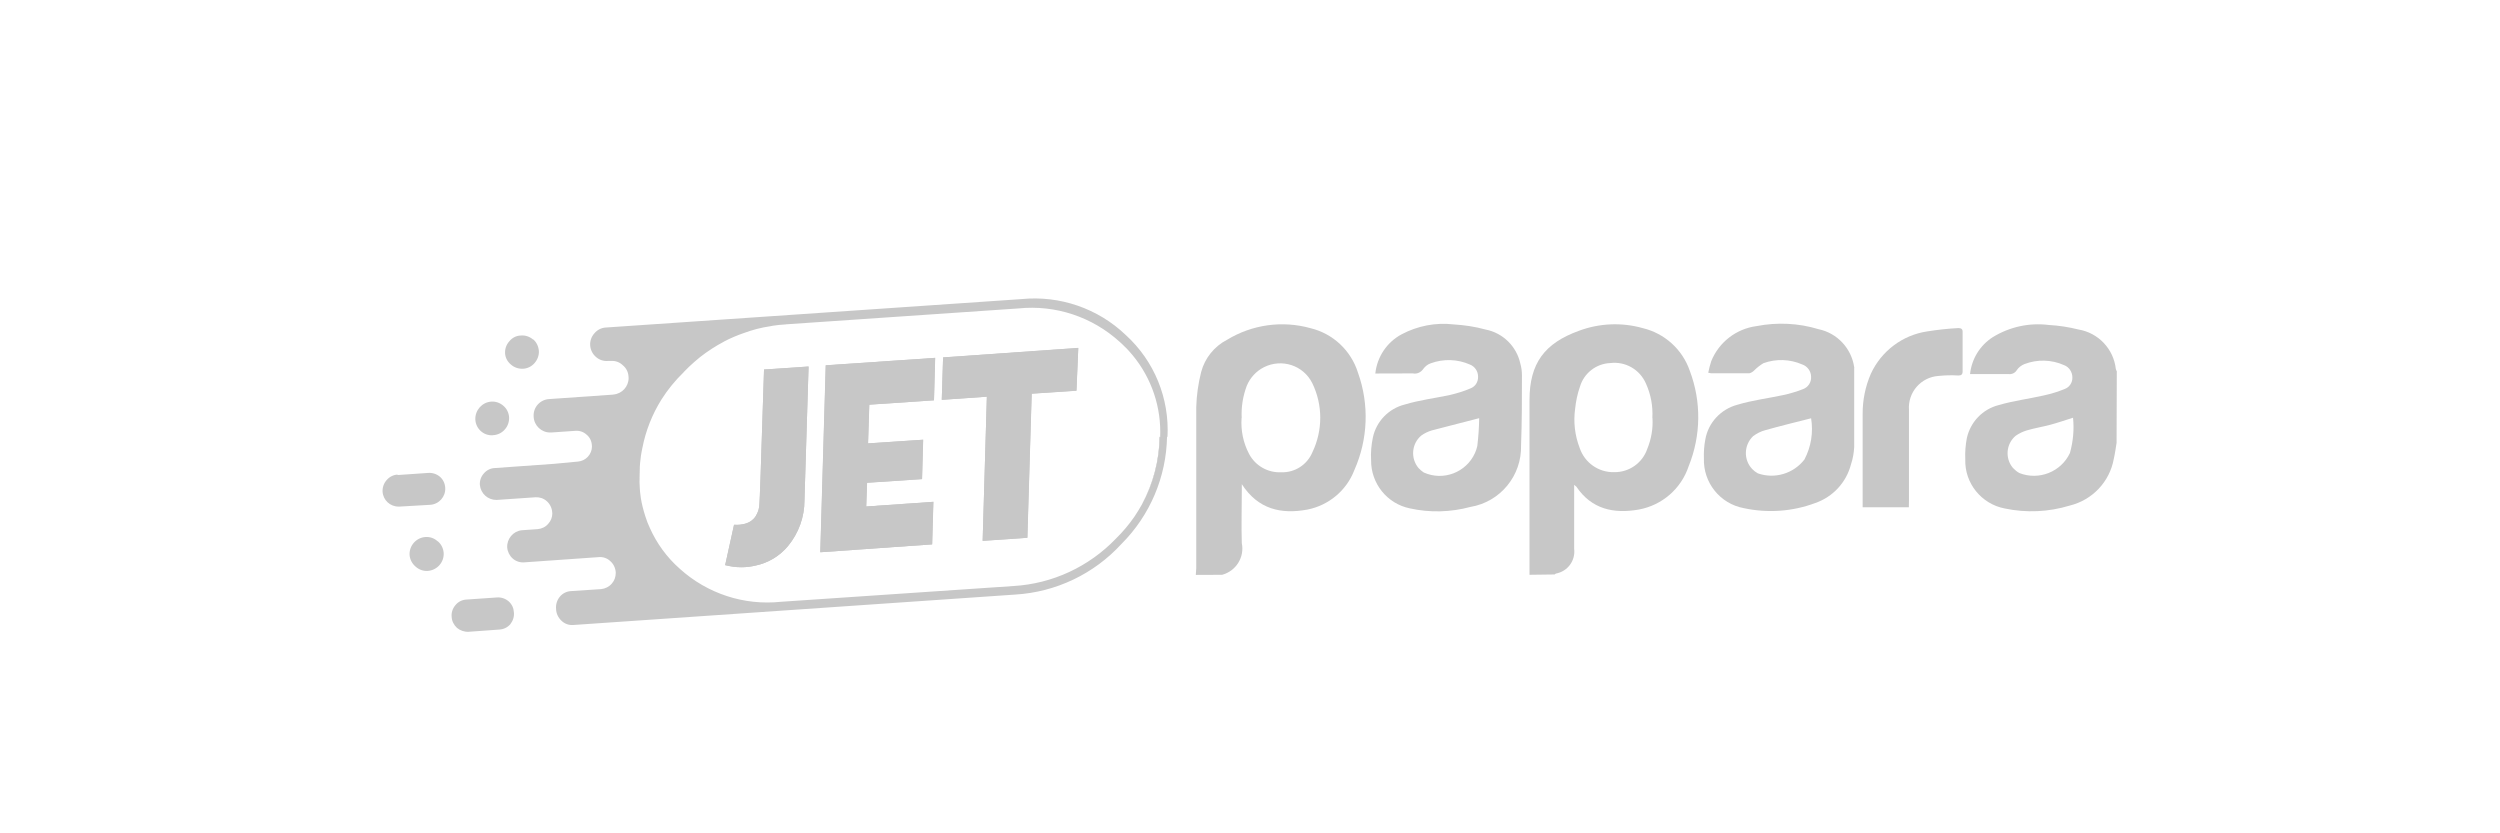 <?xml version="1.0" encoding="utf-8"?>
<!-- Generator: Adobe Illustrator 25.1.0, SVG Export Plug-In . SVG Version: 6.00 Build 0)  -->
<svg version="1.1" id="Layer_1" xmlns="http://www.w3.org/2000/svg" xmlns:xlink="http://www.w3.org/1999/xlink" x="0px" y="0px"
	 viewBox="0 0 300 100" style="enable-background:new 0 0 300 100;" xml:space="preserve">
<style type="text/css">
	.st0{fill:#1C1D20;}
	.st1{fill:#C7C7C7;}
	.st2{enable-background:new    ;}
	.st3{fill-rule:evenodd;clip-rule:evenodd;fill:#C7C7C7;}
	.st4{fill:#FF761A;}
	.st5{fill:#51443B;}
	.st6{fill:#FFD41D;}
	.st7{fill:#ABABAB;}
	.st8{fill:none;stroke:#C7C7C7;}
	.st9{fill:#5E5E5E;}
	.st10{fill:#BBBBBB;}
	.st11{fill:#8B8B8B;}
	.st12{fill:#BEBEBE;}
	.st13{fill:#7D7D7D;}
	.st14{fill:#A5A5A5;}
	.st15{fill:#868686;}
	.st16{fill:#6B6B6B;}
	.st17{fill:#565656;}
	.st18{fill:#858585;}
	.st19{fill:#939393;}
	.st20{fill:#747474;}
	.st21{fill:#A8A8A8;}
	.st22{fill:#818181;}
	.st23{fill:#646464;}
	.st24{fill:#555555;}
	.st25{fill:#696969;}
	.st26{fill:#8A8A8A;}
	.st27{fill:#5C5C5C;}
	.st28{fill:#5D5D5D;}
	.st29{fill:#FFFFFF;}
</style>
<g id="g10" transform="matrix(1.333,0,0,-1.333,0,25.413)">
	<g id="g12" transform="scale(0.1)">
		<path id="path14" class="st1" d="M394.2-296.7l-0.3,0.1c-3,2.8-7,4.1-11,3.8c-8.3-0.6-14.6-7.8-14.2-16.1
			c0.3-4.1,2.3-7.9,5.5-10.6c3-2.7,7-4.1,10.9-3.8c8.4,0.6,14.8,7.8,14.3,16.2C399.1-303.1,397.3-299.3,394.2-296.7z M462.6-360.4
			c-0.2,3.7-1.8,7.1-4.7,9.7c-2.9,2.5-6.7,3.8-10.6,3.5l-27.5-1.9c-3.8-0.2-7.4-2-9.8-5c-2.5-2.9-3.8-6.7-3.4-10.5
			c0.1-3.8,2-7.4,4.8-10c2.9-2.4,6.7-3.7,10.5-3.5l27.6,2c3.8,0.2,7.4,1.9,9.9,4.8C461.8-368.2,463.1-364.3,462.6-360.4z M396-238.5
			c-3,2.5-6.8,3.7-10.6,3.4l-27.5-1.9v0.4c-3.8-0.2-7.3-2-9.8-4.9c-2.6-2.9-3.9-6.7-3.7-10.5c0.5-7.6,6.8-13.4,14.3-13.4h1l27.7,1.6
			c7.9,0.6,13.9,7.4,13.4,15.3C400.6-244.6,398.9-241,396-238.5z M453.1-174.6c-3,2.6-6.9,4-10.9,3.7c-8.3-0.6-14.6-7.8-14.3-16.1
			c0.4-8.2,7.3-14.6,15.5-14.2c0.2,0,0.4,0.1,0.6,0.1c4,0.2,7.9,2.1,10.5,5.2c2.7,3,4,7,3.8,11C458-180.9,456.2-177.2,453.1-174.6z
			 M479.8-114.7l0.2-0.4c-3.1,2.7-7.1,4.1-11.2,3.7c-4-0.1-7.7-2-10.3-5.2c-2.8-3.1-4.1-7.1-3.8-11.1c0.3-3.8,2.2-7.3,5.2-9.8
			c3-2.7,7-4,11-3.8c4,0.2,7.8,2.1,10.4,5.2c2.6,3,4.1,7,3.8,11C484.7-121,482.9-117.2,479.8-114.7z M1013.4-110.9
			c-25,23.9-59.3,35.7-93.7,32.3l-374.3-25.6c-4-0.2-7.7-2.1-10.3-5.2c-2.7-3-4.1-7-3.8-11c0.3-4,2.2-7.7,5.2-10.3
			c2.9-2.6,6.8-3.9,10.6-3.6h3.1c3.8,0.3,7.6-1.1,10.4-3.8c3.1-2.5,5-6.2,5.2-10.2c0-0.4,0.1-0.8,0.1-1.3c0-7.7-5.9-14.2-13.6-14.9
			c-0.2,0-0.3,0-0.4-0.1l-57.4-4c-8.2-0.4-14.6-7.3-14.1-15.6v-0.3c0.4-8,7-14.2,14.8-14.2h1.1l21.7,1.5c3.7,0.3,7.3-0.9,10-3.4
			c2.9-2.3,4.6-5.8,4.8-9.5c0-0.4,0.1-0.7,0.1-1.1c0-7.1-5.5-13.1-12.7-13.7H520l-21.2-2l-53.3-3.8c-3.8-0.1-7.4-1.9-9.9-4.8
			c-2.6-2.9-3.9-6.6-3.6-10.5c0.8-7.7,7.2-13.4,14.8-13.4h0.4l34.9,2.4c3.7,0.2,7.3-1,10.1-3.5c2.9-2.6,4.7-6.2,4.9-10.1
			c0-0.4,0.1-0.7,0.1-1c0-3.4-1.3-6.7-3.6-9.2c-2.4-2.9-5.9-4.6-9.6-4.9l-14.4-1c-7.7-0.9-13.4-7.7-13-15.5c0.3-3.8,2.1-7.4,4.9-9.9
			c2.9-2.6,6.7-3.8,10.5-3.5l66.9,4.7c3.8,0.4,7.7-0.9,10.5-3.6c2.9-2.5,4.6-6.1,4.9-10v-0.8c0-3.4-1.2-6.8-3.5-9.4
			c-2.5-2.9-5.9-4.6-9.7-5l-27.4-1.8c-3.8-0.3-7.3-2.1-9.7-5c-2.6-3.1-3.8-7.1-3.4-11.2c0.1-4,2-7.8,4.9-10.5
			c2.8-2.7,6.6-4.1,10.5-3.8l398,27.4c36.6,2.2,70.9,18.6,95.6,45.6c25.7,25.7,40.4,60.4,41,96.7l0.4-0.6
			C1052.9-167.9,1039.1-134.3,1013.4-110.9z M1044.4-203.1L1044.4-203.1l-0.4,0.7c-0.3-21.6-5.9-42.6-16.1-61.2
			c-2.1-3.8-4.3-7.3-6.7-10.9c-4.8-7-10.4-13.6-16.5-19.6c-24.3-25.4-57.2-40.7-92.2-42.8L703-351.1c-33.1-3.5-66.2,7.3-91,29.7
			c-11.7,10.3-20.8,22.9-27,36.8c-1.6,3.3-2.9,6.8-4,10.3c0,0.2,0,0.2-0.1,0.3c-1.7,5.3-3.1,10.7-4,16.2c-0.3,1.9-0.5,3.8-0.7,5.7
			c-0.3,2.9-0.4,5.9-0.5,8.8c-0.1,2.5-0.1,5.1,0.1,7.6c0,2.2,0.1,4.3,0.2,6.4c0.1,2.1,0.3,4.2,0.6,6.4c0.2,2.2,0.5,4.3,0.9,6.4
			c0.2,1.3,0.5,2.7,0.8,4c3,15.4,8.8,30.1,17.1,43.4c5.6,8.9,12.4,17.2,20.1,24.7v0.1c1.5,1.6,3.1,3.1,4.6,4.6
			c3.2,3.1,6.5,5.9,9.8,8.6c0,0,0.1,0,0.1,0.1c3.4,2.7,6.9,5.2,10.5,7.5l0.1,0.1c3.6,2.3,7.3,4.5,11.1,6.5c0.1,0,0.1,0.1,0.1,0.1
			c5.7,3,11.6,5.5,17.7,7.6c7.8,2.9,15.8,5,24.1,6.2c0.7,0.2,1.3,0.2,2,0.4c3.8,0.6,7.7,1,11.6,1.2c0.1,0.1,0.4,0.1,0.5,0.1
			l209.2,14.3c33.3,3.4,66.4-7.6,91.2-30.2c1.4-1.3,2.9-2.6,4.2-4c1.4-1.3,2.8-2.7,4-4.1c18.1-19.9,28.2-45.8,28.2-72.9
			C1044.5-199.9,1044.5-201.5,1044.4-203.1z"/>
		<path class="st1" d="M575.7-235.7c-0.1-2.6-0.1-5.1-0.1-7.6c0,1-0.2,2-0.2,3c0,1.7,0.1,3.3,0.2,5c0,2,0.2,4,0.3,6.1
			C575.8-231.4,575.7-233.5,575.7-235.7z"/>
		<path class="st1" d="M575.6-243.3c0.1-3,0.2-5.9,0.5-8.8C575.9-249.2,575.7-246.3,575.6-243.3z"/>
		<path class="st1" d="M687.8-142l40.1,2.7l-3.7-120.2c0.1-15.2-5.3-29.8-14.8-41.4c-7.5-9-17.9-15.2-29.3-17.6
			c-4.2-1-8.5-1.5-12.8-1.5c-4.9,0-9.7,0.7-14.5,1.9l8,36.3h0.7c3.2-0.2,6.4,0.2,9.4,1c3.8,1,7.1,3.3,9.3,6.6
			c2.3,3.5,3.5,7.7,3.5,11.9c0.2,2.4,0.4,9.6,0.9,21.7L687.8-142z"/>
		<polygon class="st1" points="743.3,-138.2 841.8,-131.5 840.8,-169.7 782.5,-173.7 781.4,-208.5 831,-205.2 830,-240.7 
			780.5,-244 779.8,-265.3 840.2,-261.1 839.1,-299.4 738.4,-306.5 		"/>
		<polygon class="st1" points="849,-131.1 970.7,-122.6 969,-161.1 928.7,-163.8 924.8,-293.5 884.6,-296.3 888.4,-166.5 
			847.8,-169.3 		"/>
		<path class="st1" d="M1044.3-203c0-0.1,0-0.1,0-0.2c-0.4-21.4-6.2-42.1-16.5-60.4c10.2,18.6,15.8,39.6,16.1,61.2L1044.3-203z"/>
		<path id="path18" class="st1" d="M840.8-169.7l1.1,38.2l-98.5-6.7l-4.9-168.3l100.7,7.1l1.1,38.3l-60.5-4.2l0.8,21.4l49.5,3.3
			l1,35.4l-49.6-3.3l1.1,34.9L840.8-169.7z M687.8-142l-3.2-98.6c-0.5-12.1-0.7-19.3-0.9-21.7c0-4.2-1.2-8.4-3.5-11.9
			c-2.2-3.3-5.5-5.6-9.3-6.6c-3-0.8-6.2-1.2-9.4-1h-0.7l-8-36.3c4.8-1.2,9.6-1.9,14.5-1.9c4.3,0,8.6,0.5,12.8,1.5
			c11.5,2.3,21.8,8.6,29.3,17.6c9.6,11.6,14.9,26.3,14.8,41.4l3.7,120.2L687.8-142z M849-131.1l-1.2-38.2l40.6,2.9l-3.8-129.8
			l40.3,2.8l3.9,129.7l40.3,2.7l1.6,38.5L849-131.1z"/>
		<path id="path20" class="st1" d="M1222.5-144.9c-6.2,19.9-22.4,35.2-42.7,40.1c-25.4,7.1-52.6,3.3-75.1-10.4
			c-11.5-5.9-20.1-16.5-23.4-29.1c-2.6-10.3-4.1-20.8-4.4-31.4v-145.1c0-2-0.4-4.1-0.4-6.1l23.7,0.1c12.5,3.4,20.3,15.8,17.7,28.5
			c-0.5,15.7,0,31.4,0,47.2v5.9c14.8-22.9,35.7-27.2,59-22.9c19.3,3.8,35.3,17.2,42.3,35.5C1231.6-204.7,1232.7-173.4,1222.5-144.9z
			 M1181.5-216.4c-4.7-11.3-15.8-18.5-28-18.1c-12.2-0.6-23.5,5.9-29.1,16.6c-5.2,9.9-7.5,21.1-6.7,32.3h0.1
			c-0.5,9.9,1.1,19.7,4.6,29c3,7.2,8.5,13.2,15.5,16.7c16,8,35.4,1.7,43.4-14.3C1190.9-173.8,1190.9-196.7,1181.5-216.4z"/>
		<path id="path22" class="st1" d="M1521.2-143.2c-6.6,19.3-22.7,33.8-42.5,38.5c-18.8,5.3-38.9,4.4-57.2-2.4
			c-31-11.2-44.6-29.2-44.6-62.5v-157.2l22.6,0.3c0.4,0.3,0.8,0.5,1.1,0.8c10.6,1.9,17.8,11.6,16.5,22.3v57.6l2-1.7
			c13.7-20.3,33.6-24.5,56-20.6c21.1,3.8,38.4,18.8,45.1,39.1C1531.3-201.5,1531.7-170.9,1521.2-143.2z M1482.9-213.5
			c-4.3-12.6-16.3-21.1-29.7-20.9c-14-0.4-26.6,8.4-31.1,21.7c-4.4,11.3-5.8,23.6-4.1,35.6c0.7,6.7,2.1,13.3,4.3,19.6
			c3.6,12.2,14.6,20.8,27.3,21.3c13.6,1.7,26.6-5.8,32.1-18.4c4.4-9.7,6.4-20.3,5.8-30.9l0.1-0.2
			C1488.2-195.2,1486.5-204.7,1482.9-213.5z"/>
		<path id="path24" class="st1" d="M1904.7-141.4c-2,17.9-15.7,32.4-33.5,35.4c-8.8,2.2-17.8,3.6-26.9,4.1
			c-17.5,2.2-35.3-1.7-50.4-11c-11.5-7.4-19-19.6-20.4-33.2h34.7c2.9-0.4,5.9,1,7.4,3.6c1.7,2.4,4.1,4.3,6.9,5.4
			c11.5,4.4,24.4,4.1,35.7-1c4.5-1.7,7.4-6.2,7.4-11c0.2-4.6-2.6-8.8-6.8-10.4c-6.1-2.5-12.3-4.4-18.7-5.8
			c-13.5-3.1-27.4-4.8-40.7-8.7c-14.5-3.6-25.6-15.2-28.8-29.8c-1.2-6.3-1.7-12.7-1.4-19.1c-0.7-21.4,14.5-40.2,35.5-44.2
			c19.4-4.1,39.5-3.2,58.5,2.6c20.4,5,36,21.4,39.7,42.1c1.1,4.8,1.7,9.5,2.5,14.3l0.2,64.5C1905.2-142.9,1904.9-142.3,1904.7-141.4
			z M1863.4-217.2c-8-17-28-24.9-45.5-18c-2.2,1.2-4.1,2.8-5.8,4.6c-7.3,8.6-6.2,21.6,2.4,28.9c3.1,2.2,6.5,3.8,10.1,4.9
			c6.8,2,14.1,3.2,20.9,5c6.8,1.8,13.3,4.1,20.7,6.4C1867.3-195.9,1866.3-206.8,1863.4-217.2z"/>
		<path id="path26" class="st1" d="M1368.6-136.5c-3.4,15.4-15.7,27.5-31.3,30.5c-9.4,2.6-19,4-28.7,4.6
			c-16.1,1.9-32.5-1.3-46.8-8.9c-13.3-7.1-22.1-20.3-23.7-35.3c11.2,0,22.2,0.1,33.8,0.1c3.7-0.8,7.4,1,9.5,4.2
			c1.7,2.2,3.9,4,6.6,4.9c11.4,4.2,24.1,3.8,35.2-1.1c4.5-1.7,7.4-6.1,7.4-10.9c0.2-4.8-2.6-9.1-7.1-10.7
			c-5.8-2.5-11.9-4.3-18.1-5.8c-13.6-2.9-27.5-4.6-40.8-8.6c-14.4-3.6-25.6-15.1-28.7-29.7c-1.4-6.7-2-13.6-1.6-20.4
			c-0.2-21,14.4-39.2,34.9-43.4c18-4,36.7-3.5,54.5,1.3c26.9,4.5,46.3,28.1,45.6,55.4c0.8,21,0.8,42.1,0.8,63
			C1370.1-143.6,1369.6-140,1368.6-136.5z M1329.9-210.9c-0.5-2.2-1.2-4.3-2.1-6.3c-7.9-17.5-28.5-25.4-46.1-17.5
			c-1.7,1.1-3.3,2.5-4.7,4c-7.3,8.7-6.3,21.8,2.4,29.2c2.9,2.1,6.2,3.7,9.6,4.7c13.8,3.6,27.7,7.1,42.6,11
			C1331.5-194.1,1330.9-202.5,1329.9-210.9z"/>
		<path id="path28" class="st1" d="M1637.1-105.7c-18.1,5.5-37.2,6.4-55.7,2.8c-18.4-2.4-34-14.5-40.9-31.6c-1.1-3.4-2-6.8-2.7-10.4
			c0.9-0.2,1.8-0.4,2.7-0.5h34.3c1.6,0.4,3.2,1.3,4.4,2.6c2.5,2.5,5.3,4.7,8.3,6.5c11.3,4.1,23.8,3.7,34.8-1.1
			c4.8-1.6,8.1-6.2,8.1-11.2c0.3-5-2.8-9.5-7.4-11.1c-5.9-2.3-12-4.1-18.2-5.4c-13.5-2.9-27.5-4.6-40.7-8.6
			c-14.8-3.9-26.2-16-28.9-31.1c-1.1-5.7-1.5-11.5-1.3-17.2c-0.7-21.8,14.5-40.8,35.9-44.8c21.4-4.6,43.7-3.1,64.3,4.6
			c15.9,5.5,28,18.5,32.2,34.8c1.7,5,2.6,10.3,2.9,15.6v71c0.1,0.3,0.1,0.6,0,0.9C1666.7-122.9,1653.9-109.2,1637.1-105.7z
			 M1624.4-223c-9.8-12.7-26.7-17.8-41.9-12.5c-2,1.1-3.7,2.4-5.2,4c-7.9,8.4-7.4,21.7,1,29.6c3.3,2.4,7,4.3,10.9,5.3
			c13.4,3.8,27.1,7.1,41.2,10.7C1632.5-198.6,1630.4-211.6,1624.4-223z"/>
		<path id="path30" class="st1" d="M1718.4-266h-41.6c0,1.6,0,3,0,4.5c0,26.4,0,52.8,0,79.2c-0.1,12.6,2.4,25,7.4,36.5
			c9.4,20.4,28.5,34.8,50.7,38.1c9.3,1.5,18.6,2.5,28,3c2.8,0,4-0.9,3.9-3.7c0-11.7,0-23.6,0-35.3c0-2.9-1.3-3.7-4-3.7
			c-6,0.4-11.9,0.2-17.8-0.4c-15.7-1.1-27.6-14.7-26.5-30.5v-0.5c0-27,0-54,0-80.9L1718.4-266L1718.4-266z"/>
	</g>
</g>
</svg>
